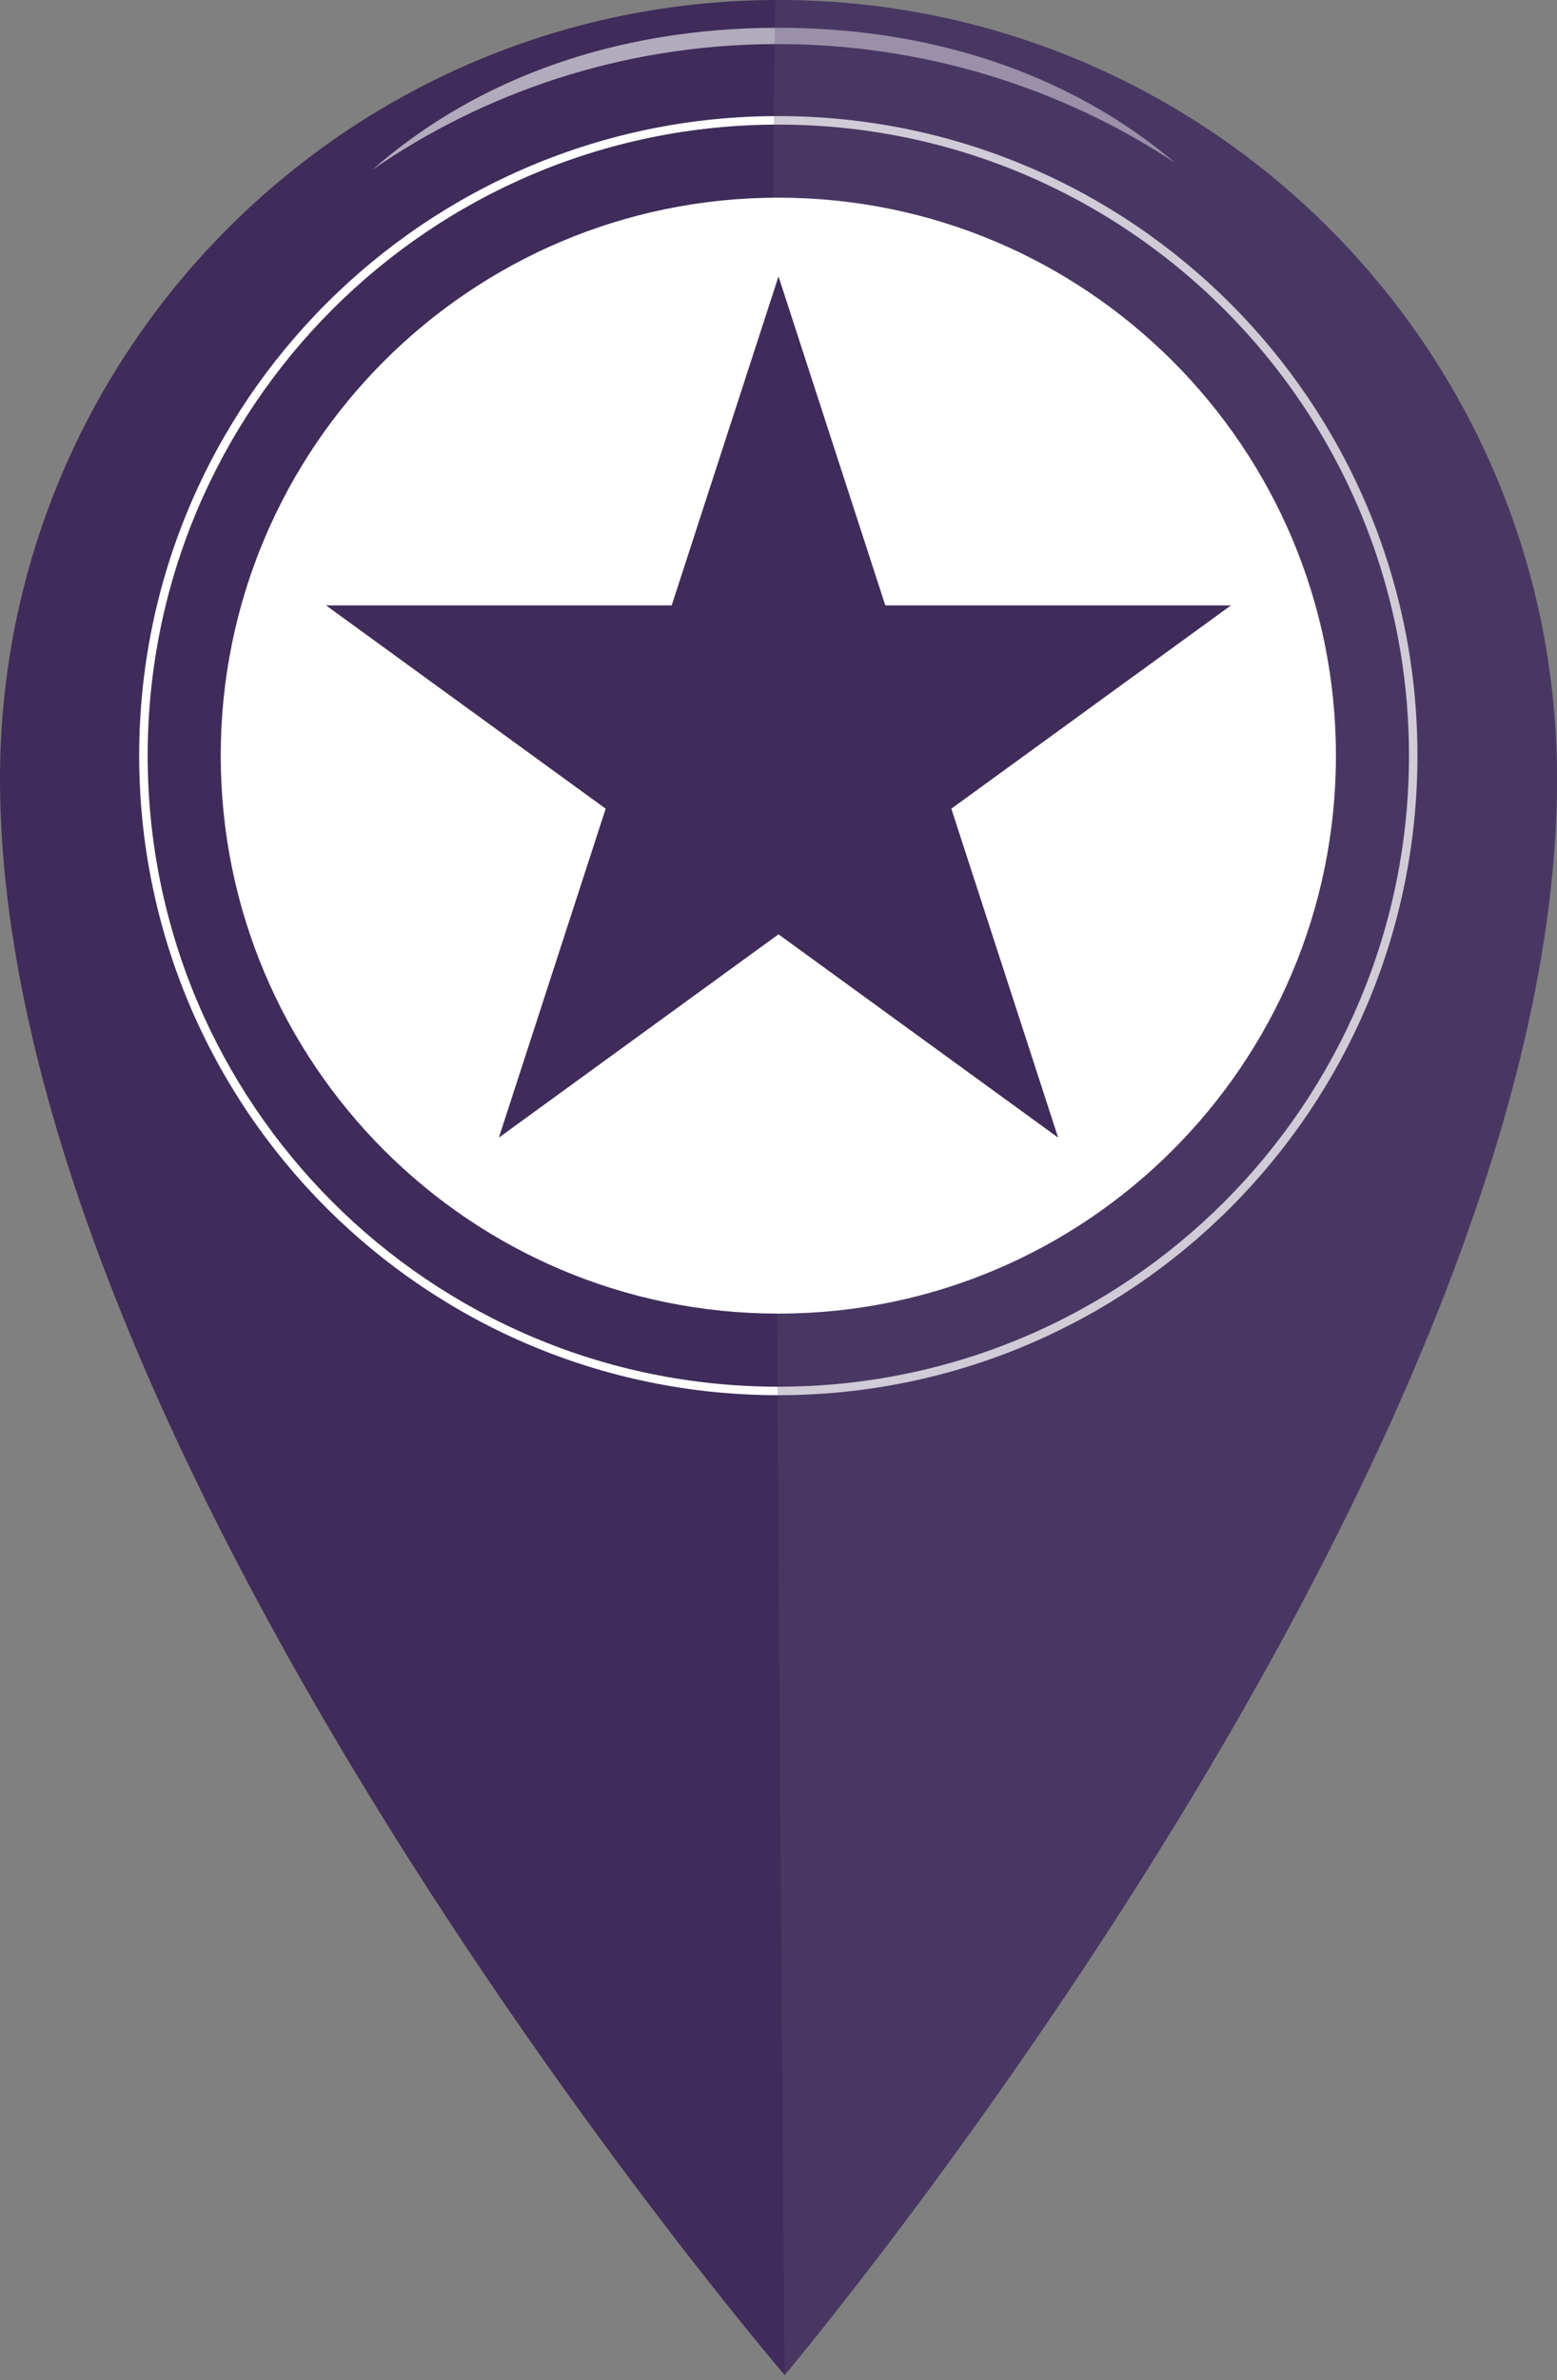 <?xml version="1.0" encoding="UTF-8"?> <svg xmlns="http://www.w3.org/2000/svg" width="72" height="110" viewBox="0 0 72 110" fill="none"><rect x="0" y="0" width="72" height="110" fill="#808080" stroke="none"/><path d="M72 35.861C72.122 67.257 36.286 109.758 36.286 109.758C36.286 109.758 0.123 67.674 0 36.139C-0.073 16.258 15.98 0.074 35.861 0C55.742 -0.073 71.926 15.98 72 35.861Z" fill="#3F2C5A"></path><path opacity="0.6" d="M35.763 2.037C42.698 1.996 49.167 4.089 54.36 7.541C49.371 3.313 42.91 1.26 35.861 1.284C28.713 1.309 22.195 3.484 17.215 7.851C22.375 4.278 28.762 2.078 35.763 2.037Z" fill="white"></path><path d="M35.992 64.476C52.315 64.476 65.547 51.244 65.547 34.921C65.547 18.598 52.315 5.365 35.992 5.365C19.669 5.365 6.436 18.598 6.436 34.921C6.436 51.244 19.669 64.476 35.992 64.476Z" fill="white"></path><path d="M35.992 64.084C52.098 64.084 65.155 51.027 65.155 34.921C65.155 18.814 52.098 5.758 35.992 5.758C19.886 5.758 6.829 18.814 6.829 34.921C6.829 51.027 19.886 64.084 35.992 64.084Z" fill="#3F2C5A"></path><path opacity="0.3" d="M72 35.861C72.122 67.257 36.286 109.758 36.286 109.758C36.286 109.758 35.468 12.832 35.861 0C55.742 -0.073 71.926 15.98 72 35.861Z" fill="#625278"></path><path d="M35.992 60.706C50.233 60.706 61.777 49.161 61.777 34.921C61.777 20.68 50.233 9.135 35.992 9.135C21.751 9.135 10.207 20.68 10.207 34.921C10.207 49.161 21.751 60.706 35.992 60.706Z" fill="white"></path><path d="M36 12.775L40.939 27.977H56.923L43.992 37.372L48.931 52.573L36 43.178L23.069 52.573L28.008 37.372L15.077 27.977H31.061L36 12.775Z" fill="#3F2C5A"></path></svg> 